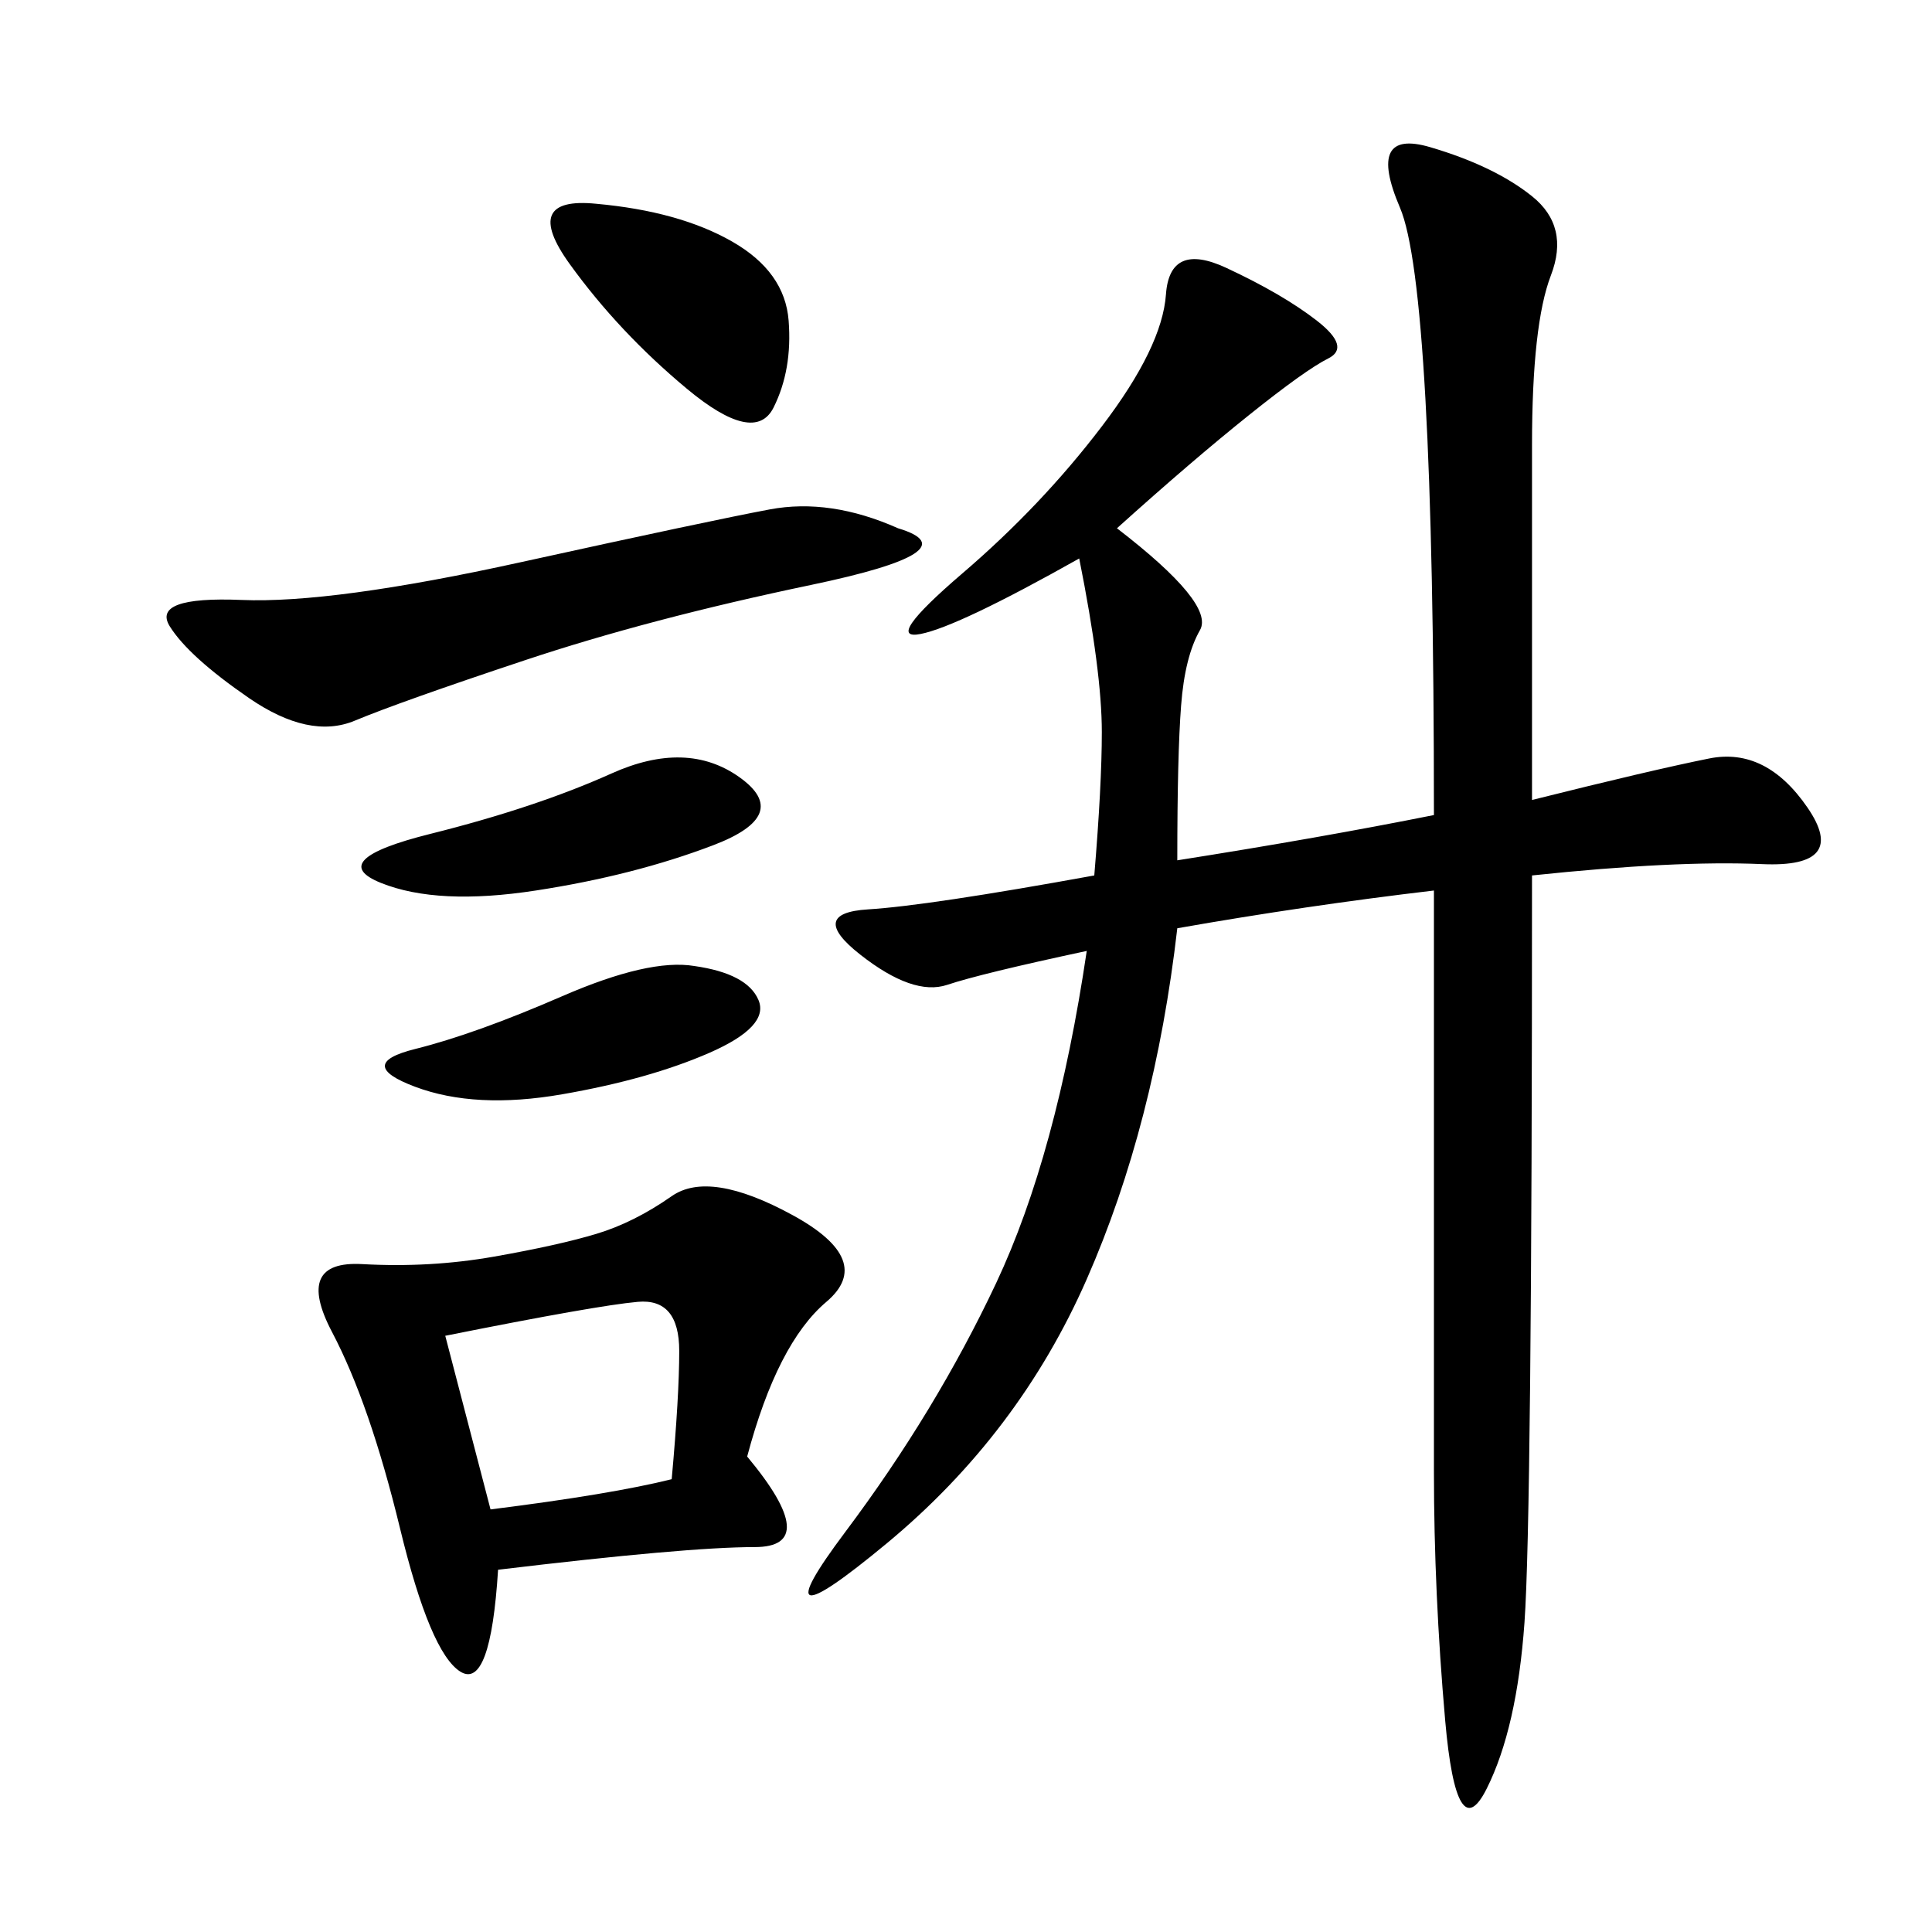 <svg xmlns="http://www.w3.org/2000/svg" xmlns:xlink="http://www.w3.org/1999/xlink" width="300" height="300"><path d="M237.89 124.22Q256.64 119.53 265.43 117.77Q274.22 116.02 280.66 125.39Q287.11 134.77 273.63 134.18Q260.16 133.59 237.89 135.94L237.89 135.94Q237.89 235.55 236.72 251.95Q235.55 268.36 230.86 277.73Q226.17 287.11 224.41 267.19Q222.66 247.27 222.66 228.52L222.66 228.52L222.66 138.28Q202.73 140.63 182.81 144.14L182.81 144.14Q179.30 174.61 168.75 198.63Q158.20 222.66 137.70 239.65Q117.19 256.64 131.25 237.89Q145.31 219.14 154.69 199.22Q164.06 179.30 168.75 147.66L168.75 147.66Q152.34 151.17 147.07 152.93Q141.80 154.69 133.59 148.24Q125.39 141.80 134.77 141.21Q144.14 140.63 169.92 135.94L169.92 135.94Q171.09 121.88 171.09 113.67L171.09 113.67Q171.09 104.30 167.58 86.72L167.58 86.72Q148.83 97.27 142.97 98.44Q137.11 99.61 149.41 89.06Q161.72 78.52 171.09 66.21Q180.47 53.91 181.05 45.70Q181.64 37.50 190.43 41.60Q199.22 45.70 204.49 49.80Q209.77 53.91 206.25 55.66Q202.73 57.42 193.95 64.45Q185.16 71.48 173.44 82.03L173.44 82.03Q188.67 93.75 186.33 97.85Q183.98 101.95 183.40 109.57Q182.81 117.19 182.81 133.59L182.81 133.59Q205.08 130.08 222.66 126.56L222.66 126.56Q222.66 44.53 217.38 32.23Q212.11 19.92 222.07 22.85Q232.03 25.78 237.89 30.47Q243.75 35.16 240.82 42.77Q237.89 50.39 237.89 69.14L237.89 69.14L237.89 124.22ZM116.02 226.17Q127.73 240.23 117.19 240.23L117.19 240.23Q106.64 240.23 77.34 243.75L77.34 243.75Q76.17 262.50 71.48 259.57Q66.80 256.64 62.11 237.30Q57.42 217.97 51.56 206.84Q45.70 195.70 56.25 196.29Q66.80 196.88 76.76 195.12Q86.72 193.36 92.58 191.60Q98.44 189.84 104.30 185.74Q110.16 181.64 123.05 188.67Q135.94 195.70 128.32 202.15Q120.70 208.59 116.02 226.17L116.02 226.17ZM139.45 82.03Q151.17 85.55 125.98 90.82Q100.78 96.09 81.45 102.54Q62.11 108.98 55.08 111.91Q48.05 114.84 38.67 108.40Q29.30 101.95 26.37 97.27Q23.44 92.58 37.50 93.16Q51.56 93.75 80.86 87.30Q110.16 80.86 119.53 79.10Q128.91 77.34 139.45 82.03L139.45 82.03ZM69.14 207.42L76.17 234.38Q94.92 232.03 104.30 229.69L104.30 229.69Q105.47 216.80 105.47 209.77L105.47 209.77Q105.47 201.56 99.02 202.15Q92.58 202.73 69.14 207.42L69.14 207.42ZM92.58 31.64Q105.47 32.81 113.67 37.50Q121.88 42.19 122.46 49.80Q123.05 57.42 120.12 63.28Q117.19 69.14 106.64 60.35Q96.09 51.56 88.48 41.02Q80.86 30.47 92.58 31.64L92.58 31.64ZM114.84 120.70Q123.05 126.56 110.74 131.25Q98.44 135.94 83.20 138.28Q67.97 140.63 59.18 137.11Q50.39 133.59 66.80 129.49Q83.20 125.39 94.92 120.12Q106.64 114.84 114.84 120.70L114.84 120.70ZM107.81 150Q116.02 151.17 117.77 155.27Q119.53 159.38 110.16 163.48Q100.78 167.58 87.30 169.92Q73.83 172.27 64.45 168.75Q55.08 165.23 64.45 162.89Q73.83 160.55 87.30 154.69Q100.78 148.83 107.81 150L107.81 150Z"/></svg>
